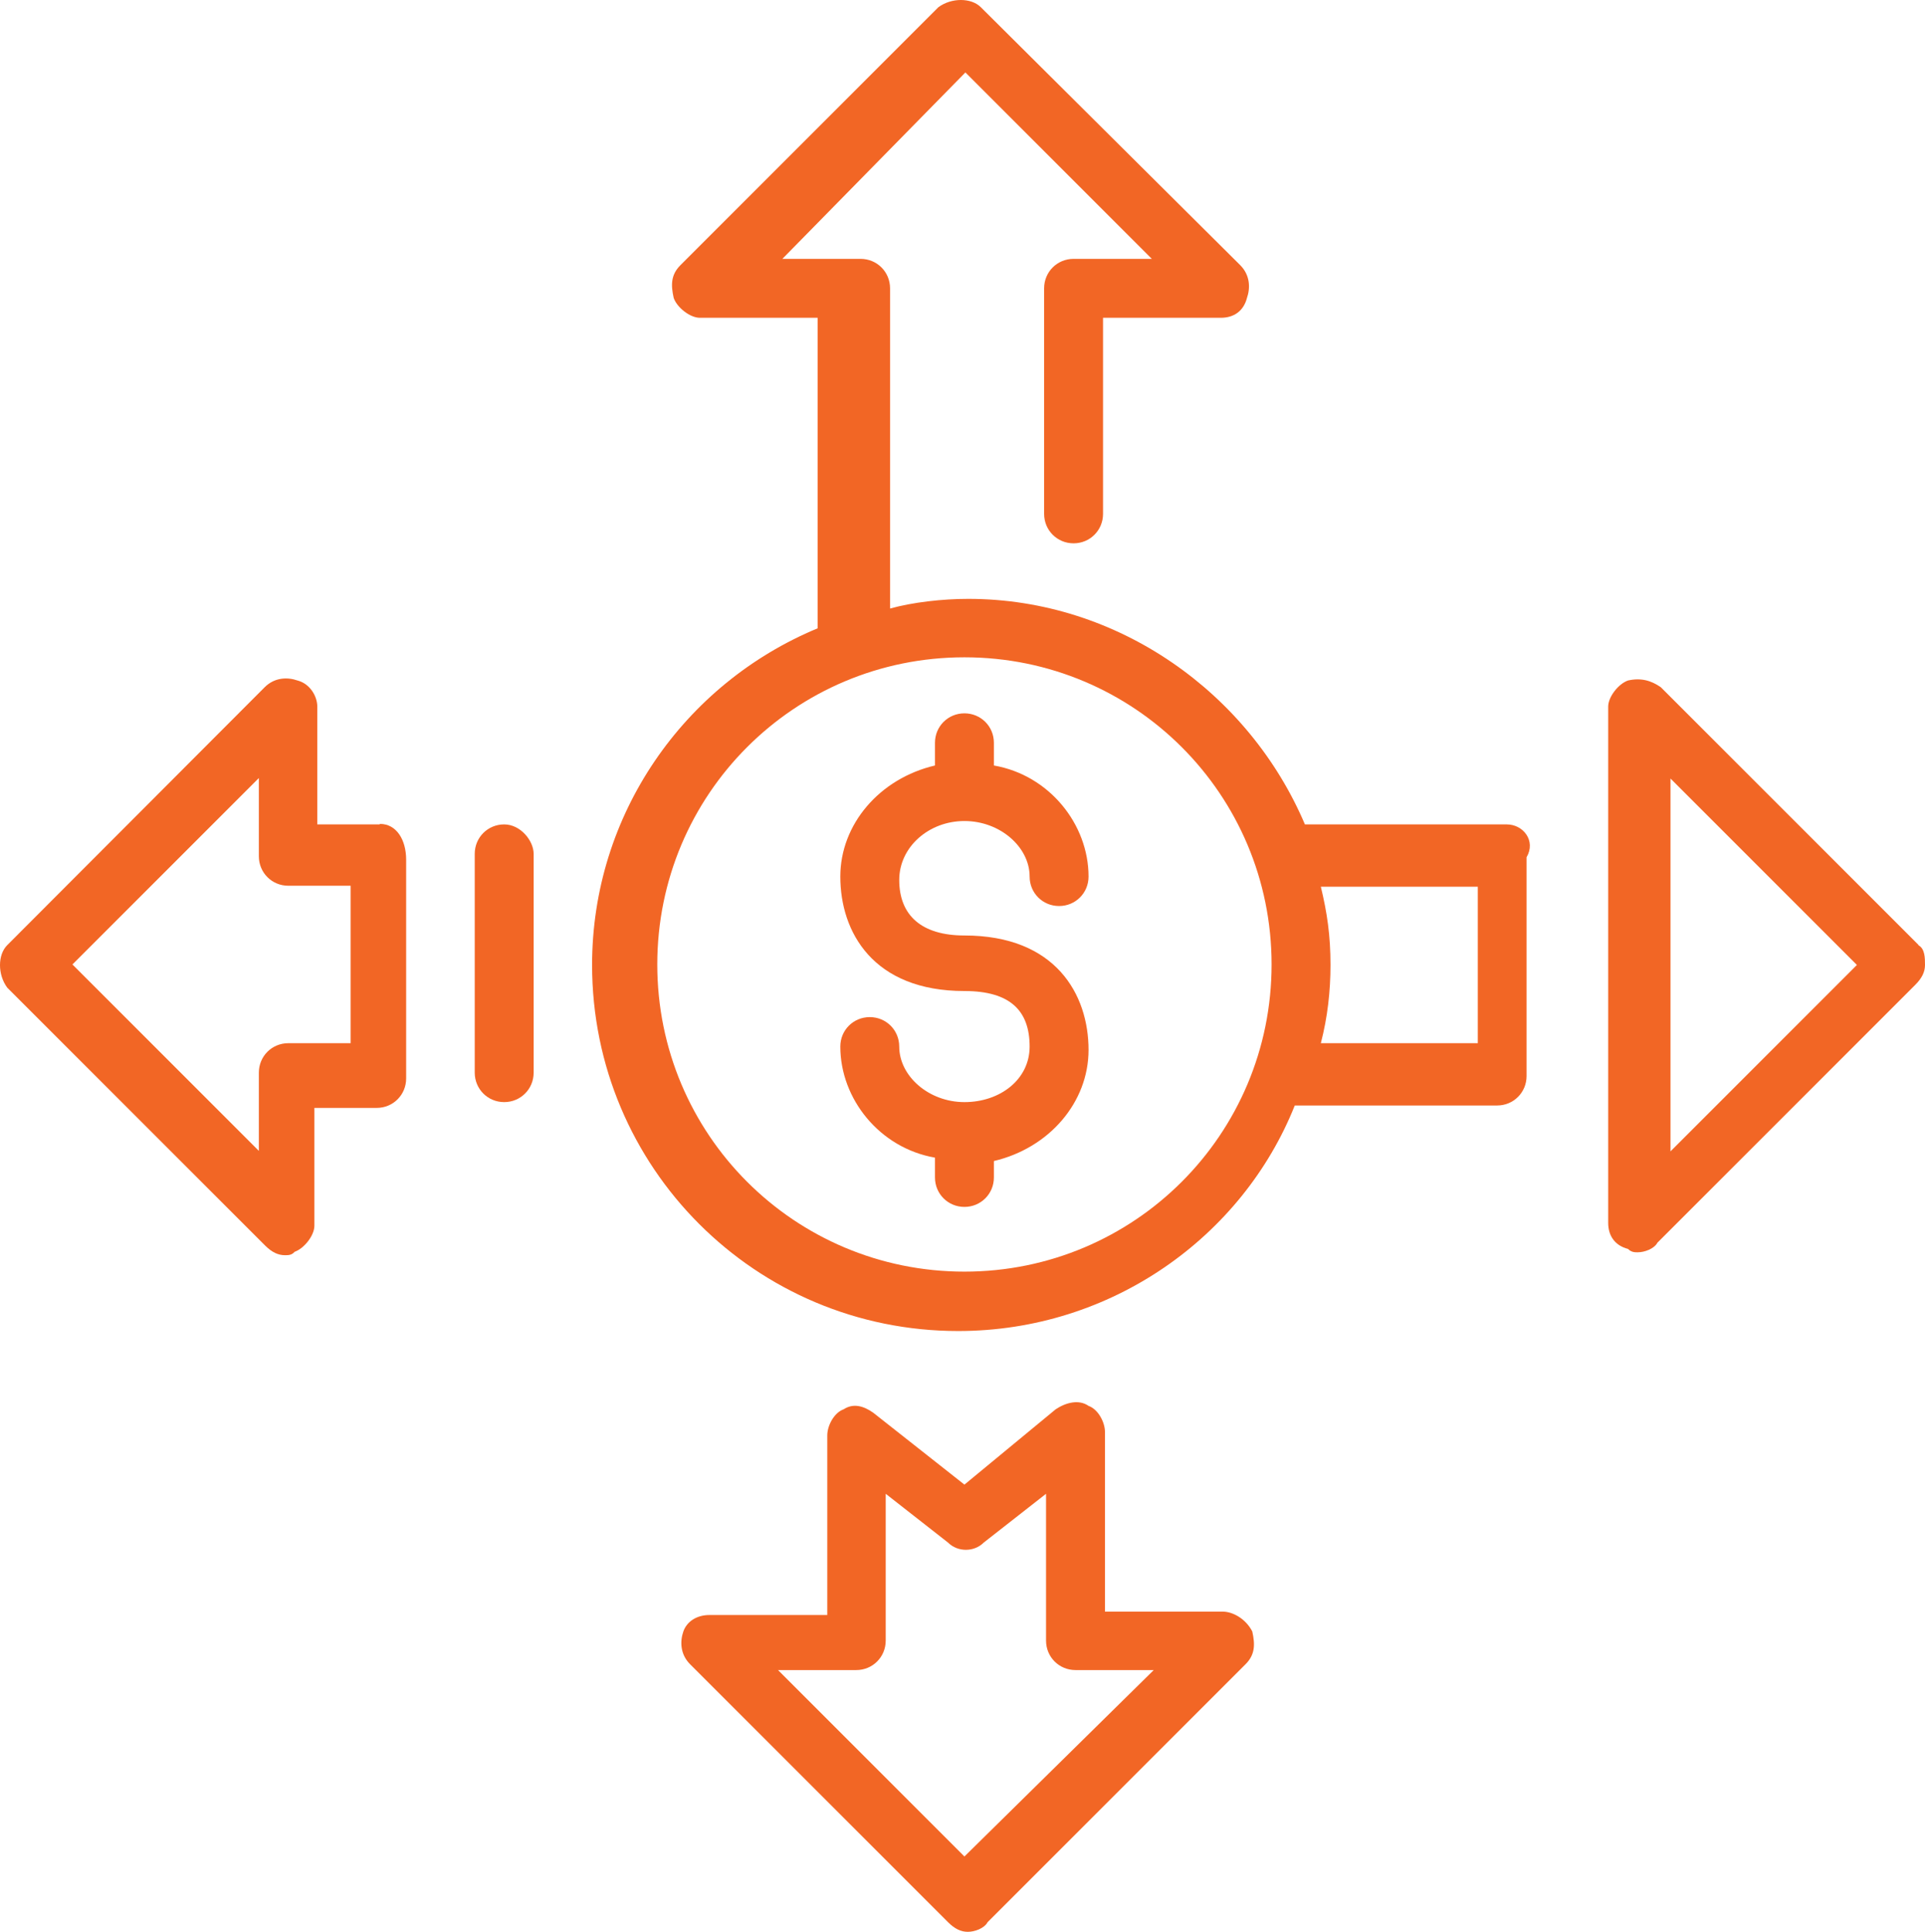 <?xml version="1.0" encoding="UTF-8"?>
<svg id="Layer_2" data-name="Layer 2" xmlns="http://www.w3.org/2000/svg" viewBox="0 0 39.86 40">
  <defs>
    <style>
      .cls-1 {
        fill: #f26625;
      }
    </style>
  </defs>
  <g id="Layer_1-2" data-name="Layer 1">
    <g id="Artwork_157" data-name="Artwork 157">
      <g>
        <path class="cls-1" d="M25.32,33.37h-2.44v-3.72c0-.2-.14-.47-.34-.54-.2-.14-.47-.07-.68.07l-1.89,1.56-1.89-1.49c-.2-.14-.41-.2-.61-.07-.2.07-.34.34-.34.54v3.72h-2.44c-.27,0-.47.14-.54.34-.07.2-.07.47.14.68l5.34,5.34c.14.14.27.2.41.2s.34-.07.41-.2l5.34-5.34c.2-.2.2-.41.14-.68-.14-.27-.41-.41-.61-.41ZM19.97,38.44l-3.86-3.86h1.62c.34,0,.61-.27.61-.61v-3.04l1.29,1.01c.2.2.54.2.74,0l1.29-1.01v3.04c0,.34.27.61.61.61h1.62l-3.92,3.86Z"/>
        <path class="cls-1" d="M39.73,19.57l-5.34-5.34c-.2-.14-.41-.2-.68-.14-.2.07-.41.34-.41.54v10.69c0,.27.14.47.41.54.07.07.14.07.2.07.14,0,.34-.07.41-.2l5.34-5.34c.14-.14.2-.27.2-.41s0-.34-.14-.41ZM34.59,23.83v-7.71l3.86,3.86-3.86,3.86Z"/>
        <path class="cls-1" d="M31.21,17.07h-4.19c-1.15-2.71-3.86-4.67-6.97-4.67-.54,0-1.15.07-1.62.2v-6.63c0-.34-.27-.61-.61-.61h-1.62l3.79-3.86,3.86,3.86h-1.62c-.34,0-.61.27-.61.61v4.67c0,.34.27.61.61.61s.61-.27.61-.61v-4.06h2.44c.27,0,.47-.14.54-.41.07-.2.07-.47-.14-.68L20.31.15c-.2-.2-.61-.2-.88,0l-5.34,5.34c-.2.2-.2.41-.14.68.07.2.34.41.54.41h2.44v6.43c-2.77,1.15-4.67,3.86-4.67,6.97,0,4.19,3.38,7.58,7.58,7.58,3.18,0,5.89-1.96,6.97-4.67h4.19c.34,0,.61-.27.61-.61v-4.53c.2-.34-.07-.68-.41-.68ZM19.97,26.33c-3.52,0-6.36-2.84-6.36-6.36s2.84-6.36,6.36-6.36,6.36,2.84,6.36,6.36-2.84,6.36-6.36,6.36ZM30.6,21.6h-3.25c.14-.54.2-1.08.2-1.62,0-.61-.07-1.08-.2-1.62h3.25v3.25Z"/>
        <path class="cls-1" d="M7.86,17.07h-1.29v-2.44c0-.2-.14-.47-.41-.54-.2-.07-.47-.07-.68.14L.15,19.57c-.2.2-.2.61,0,.88l5.34,5.34c.14.14.27.2.41.2.07,0,.14,0,.2-.07.2-.07.41-.34.41-.54v-2.44h1.29c.34,0,.61-.27.61-.61v-4.53c0-.41-.2-.74-.54-.74ZM7.26,21.6h-1.29c-.34,0-.61.27-.61.61v1.62l-3.86-3.86,3.86-3.86v1.62c0,.34.27.61.61.61h1.29v3.25Z"/>
        <path class="cls-1" d="M19.97,17c.74,0,1.35.54,1.35,1.15,0,.34.27.61.61.61s.61-.27.61-.61c0-1.08-.81-2.1-1.96-2.3v-.47c0-.34-.27-.61-.61-.61s-.61.27-.61.61v.47c-1.15.27-1.96,1.22-1.96,2.3,0,1.15.68,2.37,2.57,2.37.95,0,1.35.41,1.35,1.15,0,.68-.61,1.15-1.35,1.15s-1.35-.54-1.35-1.15c0-.34-.27-.61-.61-.61s-.61.27-.61.61c0,1.08.81,2.1,1.96,2.3v.41c0,.34.27.61.61.61s.61-.27.61-.61v-.34c1.15-.27,1.96-1.22,1.96-2.3,0-1.15-.68-2.37-2.57-2.37-.88,0-1.35-.41-1.35-1.15,0-.68.61-1.22,1.35-1.22Z"/>
        <path class="cls-1" d="M10.44,17.07c-.34,0-.61.27-.61.61v4.53c0,.34.27.61.61.61s.61-.27.61-.61v-4.53c0-.27-.27-.61-.61-.61Z"/>
      </g>
    </g>
  </g>
</svg>